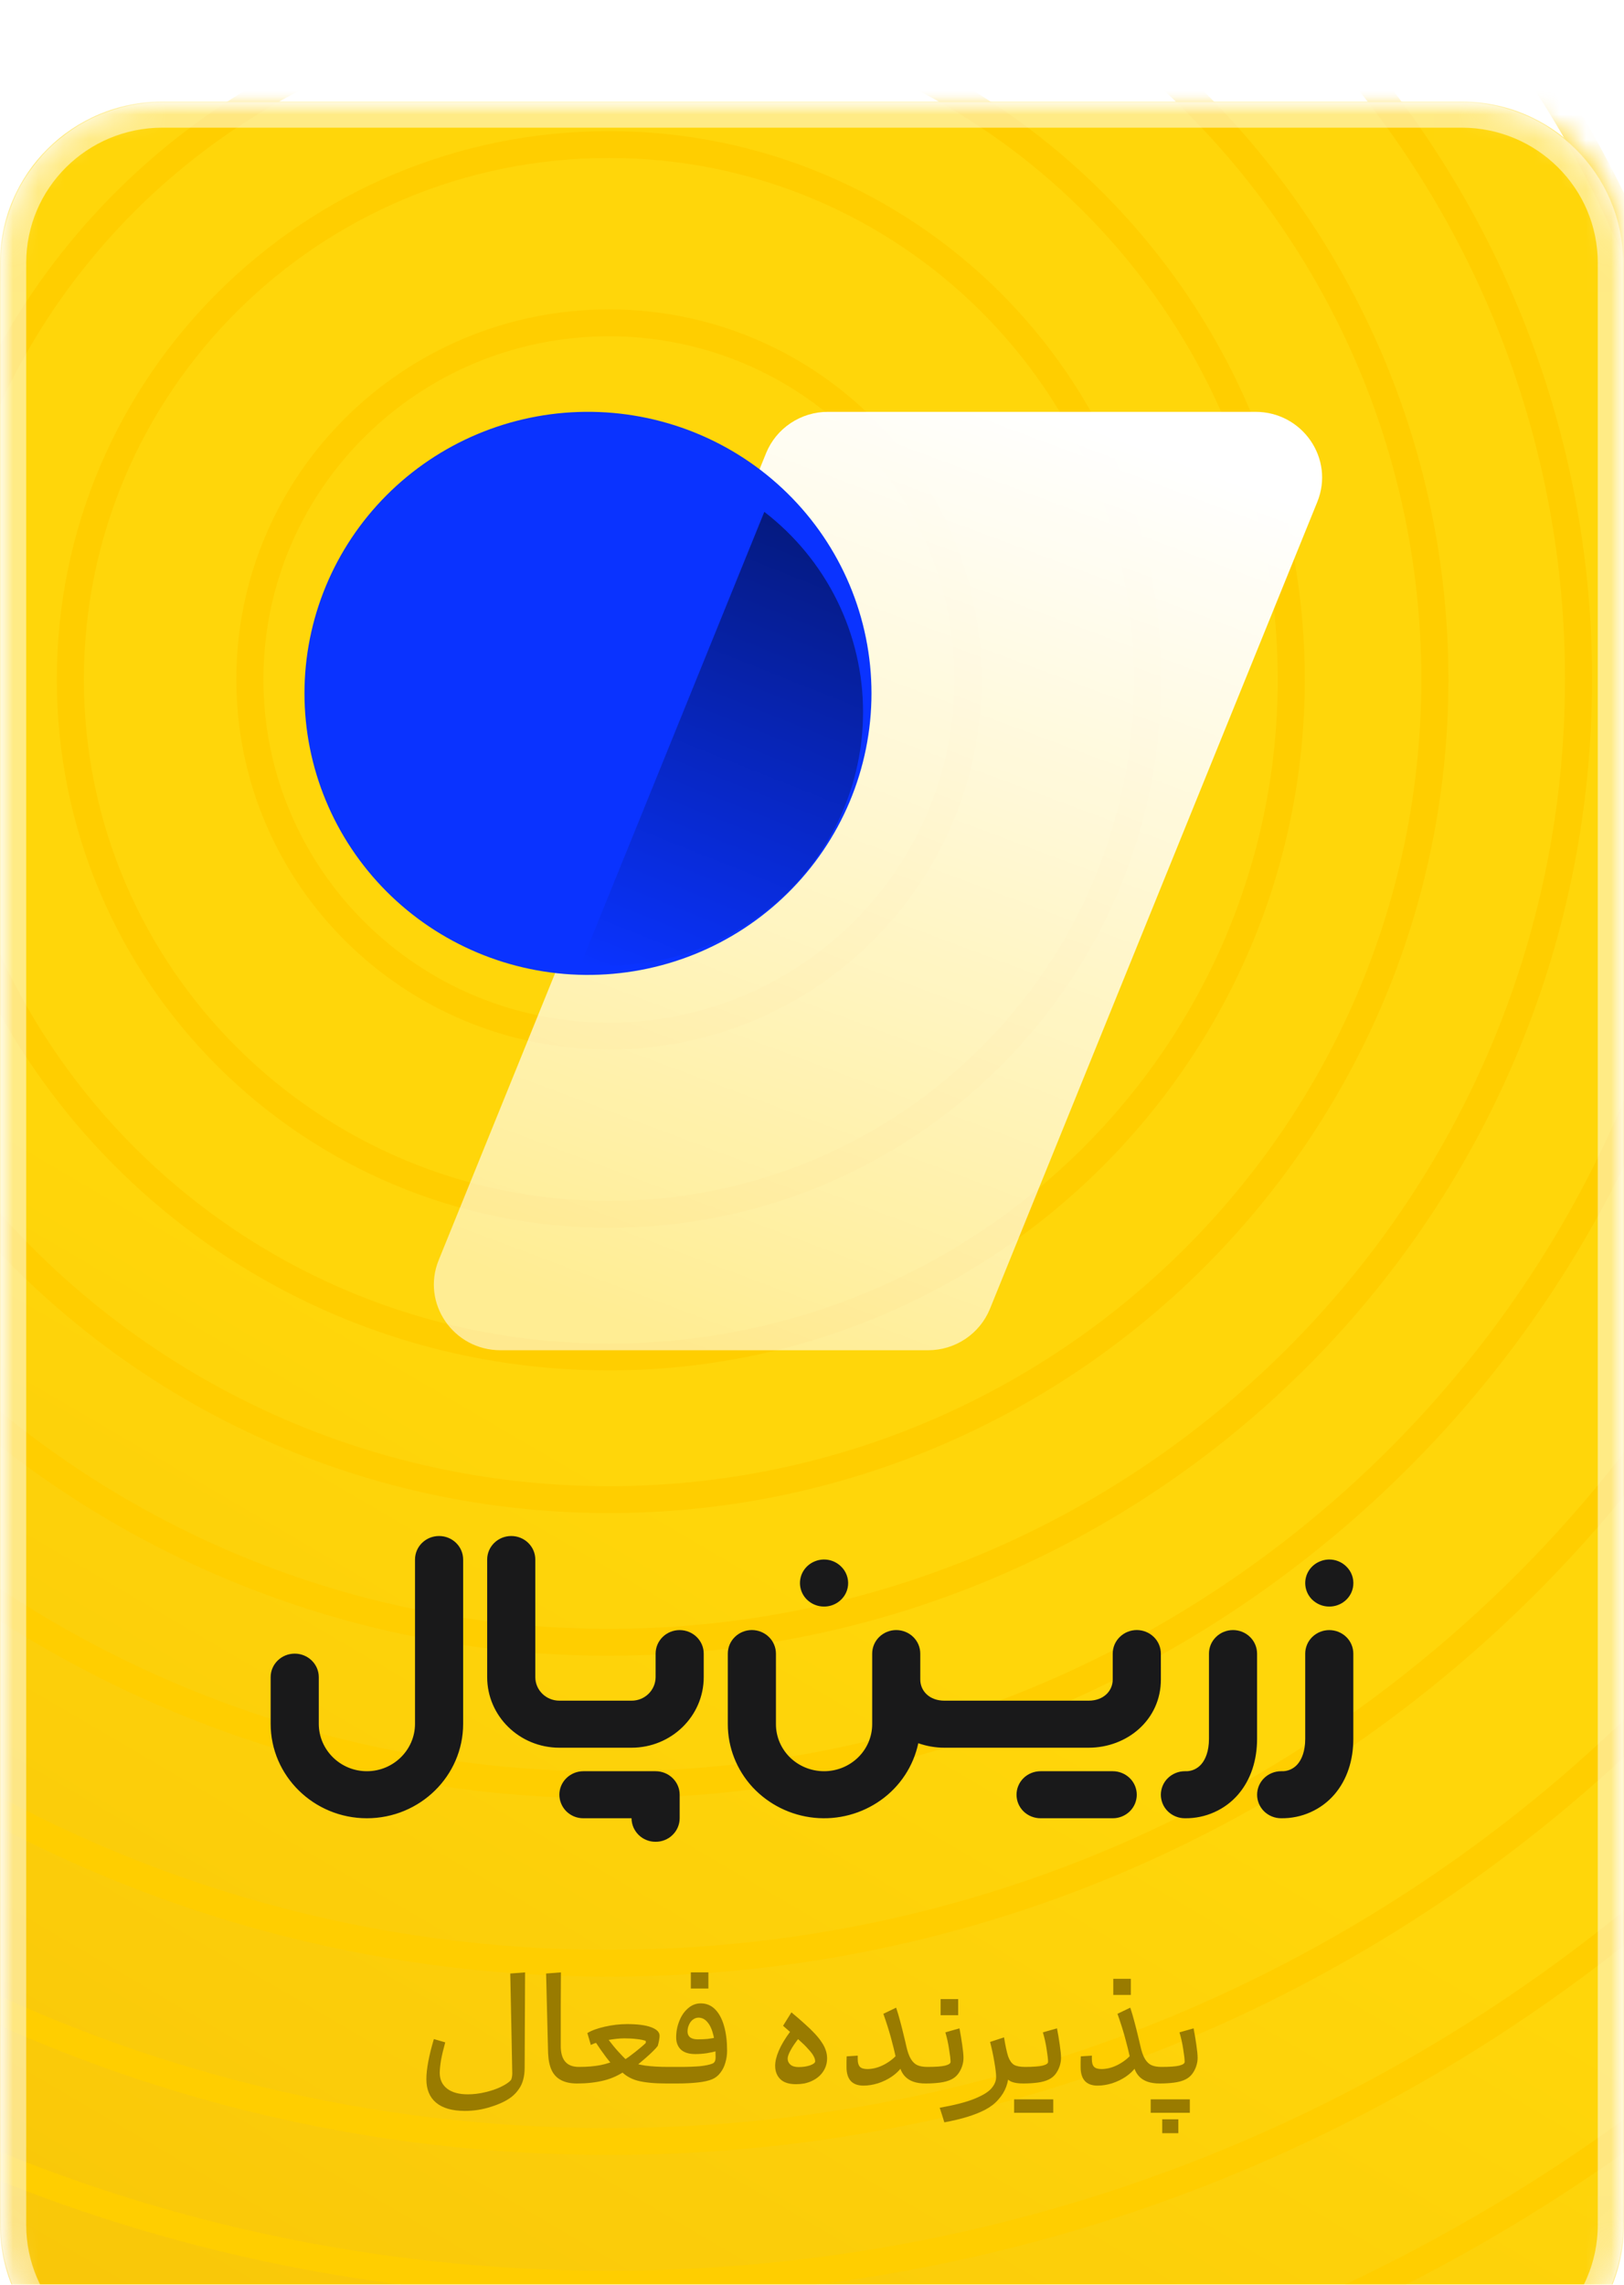 <svg width="64" height="90" viewBox="0 0 64 90" fill="none" xmlns="http://www.w3.org/2000/svg">
<g filter="url(#filter0_d_994_234)">
<mask id="mask0_994_234" style="mask-type:luminance" maskUnits="userSpaceOnUse" x="0" y="0" width="64" height="90">
<path d="M64 0H0V90H64V0Z" fill="white"/>
</mask>
<g mask="url(#mask0_994_234)">
<mask id="mask1_994_234" style="mask-type:luminance" maskUnits="userSpaceOnUse" x="0" y="0" width="64" height="90">
<path d="M57.6 0H6.4C2.865 0 0 2.844 0 6.353V83.647C0 87.156 2.865 90 6.4 90H57.6C61.135 90 64 87.156 64 83.647V6.353C64 2.844 61.135 0 57.6 0Z" fill="white"/>
</mask>
<g mask="url(#mask1_994_234)">
<path d="M57.6 0H6.4C2.865 0 0 2.844 0 6.353V83.647C0 87.156 2.865 90 6.4 90H57.6C61.135 90 64 87.156 64 83.647V6.353C64 2.844 61.135 0 57.6 0Z" fill="url(#paint0_linear_994_234)"/>
<path d="M56.149 93.177C59.624 91.49 62.962 89.537 66.133 87.337V86.04C62.212 88.819 58.027 91.21 53.636 93.177H56.149ZM65.571 93.177C65.758 93.06 65.946 92.942 66.133 92.822V93.177H65.571ZM31.023 93.177C44.133 91.852 56.175 86.857 66.133 79.222V77.878C54.49 87.026 39.871 92.47 24 92.47C15.026 92.48 6.142 90.711 -2.134 87.266V88.414C3.971 90.91 10.408 92.514 16.977 93.177H31.023Z" fill="#FFCE00"/>
<path d="M-2.134 81.005C5.849 84.54 14.693 86.506 24 86.506C40.122 86.506 54.856 80.608 66.133 70.867V69.455C54.956 79.399 40.189 85.447 24 85.447C14.679 85.447 5.83 83.443 -2.134 79.844V81.005Z" fill="#FFCE00"/>
<path d="M-2.134 74.791C5.733 78.692 14.607 80.887 24 80.887C40.544 80.887 55.484 74.077 66.133 63.126V61.585C55.635 72.807 40.644 79.829 24 79.829C14.589 79.829 5.706 77.585 -2.134 73.604V74.791Z" fill="#FFCE00"/>
<path d="M-2.134 66.798C5.526 71.287 14.46 73.864 24 73.864C41.419 73.864 56.819 65.275 66.133 52.13V50.248C57.12 63.837 41.614 72.805 24 72.805C14.784 72.819 5.742 70.314 -2.134 65.565V66.798Z" fill="#FFCE00"/>
<path d="M-2.134 58.401C5.453 63.899 14.606 66.855 24 66.84C43.612 66.84 60.255 54.218 66.133 36.71V32.867C61.555 51.75 44.427 65.781 24 65.781C14.564 65.796 5.385 62.739 -2.134 57.081V58.4V58.401Z" fill="#FFCE00"/>
<path d="M-2.134 51.155C4.999 57.642 14.325 61.235 24 61.221C45.396 61.221 62.741 44.004 62.741 22.765C62.755 13.648 59.492 4.825 53.54 -2.118H52.126C58.287 4.726 61.688 13.586 61.674 22.765C61.674 43.419 44.807 60.162 24 60.162C13.851 60.162 4.64 56.179 -2.134 49.702V51.155Z" fill="#FFCE00"/>
<path d="M-2.134 42.9C3.919 50.63 13.375 55.602 24 55.602C42.27 55.602 57.08 40.9 57.08 22.765C57.08 12.818 52.626 3.904 45.588 -2.118H43.914C51.287 3.705 56.013 12.687 56.013 22.765C56.013 40.316 41.68 54.543 23.999 54.543C13.208 54.543 3.665 49.245 -2.135 41.126L-2.134 42.9Z" fill="#FFCE00"/>
<path d="M-2.134 31.03C1.392 42.022 11.758 49.983 24 49.983C39.143 49.983 51.42 37.797 51.42 22.765C51.42 11.666 44.728 2.119 35.132 -2.118H32.158C42.718 1.292 50.354 11.143 50.354 22.765C50.354 37.212 38.554 48.925 24 48.925C10.605 48.925 -0.455 39.006 -2.134 26.163V31.03ZM-2.134 19.366V14.499C-0.953 10.837 0.993 7.463 3.578 4.6C6.164 1.736 9.329 -0.553 12.868 -2.118H15.841C6.326 0.954 -0.811 9.254 -2.134 19.366ZM4.084 -2.118C1.712 -0.245 -0.381 1.951 -2.134 4.405V2.627C-0.781 0.9 0.742 -0.689 2.411 -2.118H4.084ZM59.353 -2.118H60.655C62.985 1.257 64.829 4.939 66.133 8.82V12.662C64.844 7.351 62.542 2.335 59.353 -2.118Z" fill="#FFCE00"/>
<path fill-rule="evenodd" clip-rule="evenodd" d="M24 13.807C21.606 13.807 19.311 14.751 17.619 16.431C15.926 18.111 14.976 20.389 14.976 22.765C14.976 25.14 15.926 27.419 17.619 29.099C19.311 30.779 21.606 31.722 24 31.722C26.393 31.722 28.688 30.779 30.381 29.099C32.073 27.419 33.024 25.14 33.024 22.765C33.024 20.389 32.073 18.111 30.381 16.431C28.688 14.751 26.393 13.807 24 13.807ZM16.042 22.765C16.042 20.67 16.881 18.661 18.373 17.18C19.865 15.698 21.889 14.866 24 14.866C26.11 14.866 28.134 15.698 29.626 17.18C31.119 18.661 31.957 20.67 31.957 22.765C31.957 24.86 31.119 26.869 29.626 28.35C28.134 29.831 26.11 30.664 24 30.664C21.889 30.664 19.865 29.831 18.373 28.35C16.881 26.869 16.042 24.86 16.042 22.765Z" fill="#FFCE00"/>
<path fill-rule="evenodd" clip-rule="evenodd" d="M23.999 8.188C15.889 8.188 9.314 14.715 9.314 22.765C9.314 30.815 15.889 37.342 23.999 37.342C32.109 37.342 38.684 30.815 38.684 22.765C38.684 14.715 32.109 8.188 23.999 8.188ZM10.381 22.765C10.381 15.3 16.478 9.247 23.999 9.247C31.519 9.247 37.617 15.299 37.617 22.765C37.617 30.23 31.52 36.283 23.999 36.283C16.479 36.283 10.381 30.231 10.381 22.765Z" fill="#FFCE00"/>
<path fill-rule="evenodd" clip-rule="evenodd" d="M23.999 1.165C11.981 1.165 2.239 10.835 2.239 22.765C2.239 34.694 11.981 44.365 23.999 44.365C36.017 44.365 45.759 34.694 45.759 22.765C45.759 10.835 36.017 1.165 23.999 1.165ZM3.306 22.765C3.306 11.42 12.571 2.223 23.999 2.223C35.428 2.223 44.693 11.42 44.693 22.765C44.693 34.109 35.428 43.306 23.999 43.306C12.571 43.306 3.306 34.109 3.306 22.765Z" fill="#FFCE00"/>
<path d="M30.19 13.85C30.387 13.368 30.724 12.956 31.159 12.667C31.593 12.377 32.105 12.222 32.628 12.223H49.476C51.333 12.223 52.603 14.072 51.913 15.772L39.011 47.561C38.814 48.042 38.477 48.454 38.043 48.744C37.608 49.034 37.097 49.189 36.574 49.188H19.725C17.869 49.188 16.598 47.339 17.288 45.639L30.19 13.851V13.85Z" fill="url(#paint1_linear_994_234)"/>
<path d="M23.056 34.403C24.533 34.418 25.998 34.142 27.367 33.592C28.736 33.041 29.981 32.227 31.031 31.195C32.081 30.164 32.914 28.936 33.483 27.584C34.051 26.23 34.344 24.779 34.344 23.313C34.344 21.847 34.051 20.395 33.483 19.043C32.914 17.69 32.081 16.462 31.031 15.431C29.981 14.399 28.736 13.585 27.367 13.034C25.998 12.484 24.533 12.208 23.056 12.223C20.113 12.253 17.301 13.435 15.231 15.511C13.16 17.588 11.999 20.392 11.999 23.313C11.999 26.235 13.16 29.038 15.231 31.115C17.301 33.191 20.113 34.373 23.056 34.403Z" fill="#0A33FF"/>
<path d="M34.012 24.05C34.012 25.451 33.715 26.835 33.141 28.114C32.567 29.393 31.728 30.538 30.68 31.475C29.631 32.411 28.395 33.118 27.053 33.549C25.711 33.981 24.292 34.127 22.89 33.979L30.121 16.163C31.333 17.096 32.314 18.291 32.989 19.659C33.663 21.026 34.013 22.528 34.012 24.05Z" fill="url(#paint2_linear_994_234)"/>
<path fill-rule="evenodd" clip-rule="evenodd" d="M20.148 56.506C20.67 56.506 21.096 56.921 21.096 57.433V62.065C21.096 62.577 21.52 62.992 22.044 62.992H24.888C25.012 62.993 25.134 62.969 25.249 62.924C25.363 62.877 25.468 62.81 25.556 62.724C25.644 62.638 25.714 62.535 25.763 62.422C25.811 62.309 25.836 62.188 25.837 62.065V61.139C25.837 60.627 26.261 60.212 26.784 60.212C27.308 60.212 27.733 60.627 27.733 61.139V62.065C27.733 63.6 26.459 64.845 24.888 64.845H22.044C20.473 64.845 19.199 63.6 19.199 62.065V57.433C19.199 56.921 19.624 56.506 20.148 56.506ZM22.044 66.697C22.044 66.186 22.469 65.771 22.992 65.771H25.836C26.36 65.771 26.785 66.186 26.785 66.697V67.624C26.785 67.747 26.759 67.868 26.711 67.981C26.663 68.094 26.593 68.196 26.504 68.282C26.416 68.369 26.312 68.437 26.197 68.482C26.082 68.528 25.96 68.552 25.836 68.55C25.713 68.552 25.59 68.528 25.476 68.482C25.361 68.436 25.257 68.368 25.169 68.282C25.081 68.196 25.011 68.093 24.962 67.981C24.914 67.868 24.889 67.747 24.888 67.624H22.992C22.869 67.625 22.746 67.602 22.631 67.556C22.517 67.51 22.413 67.442 22.324 67.356C22.236 67.27 22.166 67.167 22.118 67.054C22.069 66.942 22.045 66.82 22.044 66.697ZM17.303 56.506C17.827 56.506 18.252 56.921 18.252 57.433V63.904C18.252 65.952 16.553 67.624 14.458 67.624C12.364 67.624 10.666 65.951 10.666 63.904V62.065C10.666 61.554 11.091 61.139 11.614 61.139C12.137 61.139 12.563 61.554 12.563 62.065V63.904C12.563 64.928 13.411 65.771 14.458 65.771C15.505 65.771 16.355 64.928 16.355 63.904V57.433C16.355 56.921 16.778 56.506 17.303 56.506ZM52.385 59.285C52.572 59.286 52.755 59.232 52.912 59.13C53.028 59.056 53.127 58.956 53.199 58.839C53.272 58.721 53.317 58.589 53.33 58.452C53.344 58.315 53.327 58.177 53.279 58.047C53.232 57.918 53.155 57.801 53.055 57.705C52.922 57.574 52.753 57.485 52.569 57.449C52.385 57.414 52.195 57.432 52.022 57.504C51.849 57.573 51.701 57.692 51.596 57.845C51.475 58.022 51.42 58.236 51.442 58.45C51.463 58.664 51.559 58.863 51.713 59.014C51.893 59.188 52.133 59.286 52.385 59.285ZM32.474 59.285C32.661 59.286 32.844 59.232 33 59.13C33.117 59.056 33.215 58.956 33.288 58.839C33.361 58.721 33.406 58.589 33.42 58.452C33.434 58.315 33.416 58.177 33.368 58.047C33.32 57.917 33.244 57.8 33.144 57.705C33.011 57.574 32.842 57.485 32.658 57.449C32.474 57.414 32.283 57.432 32.11 57.504C31.938 57.573 31.79 57.692 31.685 57.845C31.563 58.022 31.509 58.237 31.53 58.45C31.552 58.664 31.648 58.863 31.803 59.014C31.982 59.188 32.223 59.286 32.474 59.285ZM52.385 60.212C52.134 60.212 51.894 60.309 51.715 60.483C51.627 60.569 51.557 60.67 51.51 60.783C51.462 60.896 51.437 61.016 51.437 61.139V64.497C51.437 64.984 51.297 65.308 51.137 65.493C51.058 65.586 50.958 65.659 50.845 65.708C50.733 65.756 50.61 65.778 50.488 65.771C50.237 65.771 49.997 65.868 49.818 66.042C49.73 66.127 49.661 66.23 49.613 66.342C49.566 66.455 49.541 66.576 49.541 66.697C49.541 66.819 49.566 66.94 49.613 67.053C49.661 67.165 49.73 67.267 49.818 67.353C49.997 67.527 50.237 67.624 50.488 67.624C50.888 67.629 51.284 67.549 51.647 67.385C52.01 67.224 52.332 66.984 52.589 66.685C53.094 66.098 53.333 65.322 53.333 64.497V61.139C53.333 61.016 53.308 60.896 53.26 60.783C53.213 60.67 53.143 60.569 53.055 60.483C52.876 60.309 52.635 60.212 52.385 60.212ZM49.54 61.139C49.539 61.016 49.515 60.896 49.467 60.783C49.42 60.67 49.35 60.569 49.262 60.483C49.084 60.308 48.843 60.211 48.592 60.211C48.341 60.211 48.1 60.308 47.922 60.483C47.834 60.569 47.764 60.67 47.716 60.783C47.669 60.896 47.644 61.016 47.644 61.139V64.497C47.644 64.984 47.504 65.308 47.344 65.493C47.265 65.586 47.165 65.659 47.053 65.708C46.941 65.756 46.818 65.778 46.696 65.771C46.445 65.77 46.204 65.868 46.025 66.042C45.937 66.127 45.867 66.23 45.82 66.342C45.773 66.455 45.748 66.576 45.748 66.697C45.748 66.819 45.773 66.94 45.82 67.053C45.867 67.165 45.937 67.267 46.025 67.353C46.204 67.527 46.445 67.625 46.696 67.624C47.095 67.629 47.491 67.549 47.854 67.385C48.217 67.224 48.54 66.984 48.796 66.685C49.301 66.098 49.54 65.322 49.54 64.497V61.139ZM43.851 65.771H41.006C40.756 65.771 40.515 65.868 40.336 66.042C40.249 66.127 40.179 66.23 40.132 66.342C40.084 66.455 40.06 66.576 40.06 66.697C40.06 66.819 40.084 66.94 40.132 67.053C40.179 67.165 40.249 67.267 40.336 67.353C40.515 67.527 40.756 67.624 41.006 67.624H43.851C44.102 67.625 44.343 67.527 44.522 67.353C44.61 67.267 44.679 67.165 44.727 67.053C44.774 66.94 44.799 66.819 44.799 66.697C44.799 66.576 44.774 66.455 44.727 66.342C44.679 66.23 44.61 66.127 44.522 66.042C44.343 65.868 44.102 65.77 43.851 65.771ZM45.748 61.139C45.748 61.016 45.723 60.896 45.675 60.783C45.628 60.67 45.558 60.569 45.47 60.483C45.291 60.308 45.05 60.21 44.799 60.21C44.548 60.21 44.307 60.308 44.129 60.483C44.041 60.569 43.971 60.67 43.923 60.783C43.876 60.896 43.851 61.016 43.851 61.139V62.158C43.851 62.608 43.492 62.992 42.903 62.992H37.215C36.627 62.992 36.267 62.608 36.267 62.158V61.139C36.267 61.016 36.242 60.896 36.195 60.783C36.147 60.67 36.078 60.569 35.99 60.483C35.811 60.308 35.57 60.211 35.319 60.211C35.069 60.211 34.828 60.308 34.649 60.483C34.561 60.569 34.492 60.67 34.444 60.783C34.396 60.896 34.372 61.016 34.372 61.139V63.918C34.372 64.409 34.171 64.882 33.816 65.228C33.458 65.577 32.976 65.772 32.474 65.771C31.972 65.771 31.489 65.576 31.133 65.228C30.958 65.057 30.819 64.853 30.723 64.628C30.628 64.403 30.579 64.162 30.579 63.918V61.139C30.578 61.016 30.554 60.896 30.506 60.783C30.459 60.67 30.389 60.569 30.301 60.483C30.122 60.308 29.881 60.21 29.63 60.21C29.379 60.21 29.138 60.308 28.959 60.483C28.872 60.569 28.802 60.67 28.754 60.783C28.707 60.896 28.682 61.016 28.682 61.139V63.918C28.682 64.836 29.031 65.72 29.66 66.402C30.296 67.084 31.161 67.512 32.092 67.605C33.024 67.698 33.957 67.45 34.717 66.907C35.472 66.369 35.997 65.57 36.189 64.668C36.518 64.784 36.865 64.845 37.215 64.845H42.904C44.41 64.845 45.749 63.754 45.749 62.158L45.748 61.139Z" fill="#19191A"/>
</g>
<path d="M57.6 0.529H6.4C3.16 0.529 0.533 3.137 0.533 6.353V83.647C0.533 86.863 3.16 89.47 6.4 89.47H57.6C60.84 89.47 63.466 86.863 63.466 83.647V6.353C63.466 3.137 60.84 0.529 57.6 0.529Z" stroke="white" stroke-opacity="0.5"/>
<path d="M20.676 77.453C20.676 77.622 20.657 77.777 20.619 77.92C20.581 78.062 20.523 78.188 20.443 78.297C20.368 78.409 20.273 78.51 20.16 78.6C19.959 78.754 19.691 78.883 19.355 78.988C19.022 79.097 18.678 79.152 18.323 79.152C17.82 79.152 17.44 79.043 17.183 78.825C16.929 78.612 16.803 78.304 16.803 77.903C16.803 77.513 16.901 76.986 17.098 76.322L17.546 76.452C17.474 76.71 17.419 76.942 17.381 77.149C17.347 77.355 17.33 77.524 17.33 77.655C17.33 77.918 17.427 78.124 17.619 78.274C17.812 78.424 18.084 78.499 18.436 78.499C18.663 78.499 18.892 78.471 19.122 78.415C19.353 78.362 19.557 78.293 19.735 78.207C19.916 78.12 20.047 78.034 20.126 77.948C20.149 77.918 20.164 77.88 20.171 77.835C20.183 77.786 20.188 77.732 20.188 77.672C20.173 76.779 20.16 76.118 20.149 75.687C20.141 75.251 20.128 74.603 20.109 73.74L20.693 73.695L20.676 77.453ZM22.74 78.072C22.491 78.072 22.283 78.028 22.116 77.942C21.95 77.856 21.825 77.726 21.742 77.554C21.659 77.378 21.612 77.155 21.6 76.885C21.574 75.834 21.547 74.787 21.521 73.74L22.105 73.695C22.101 74.303 22.099 74.754 22.099 75.051C22.099 75.347 22.099 75.789 22.099 76.378V76.575C22.096 76.853 22.152 77.063 22.269 77.205C22.387 77.347 22.568 77.419 22.814 77.419L22.74 78.072ZM26.266 78.072C25.786 78.072 25.402 78.034 25.115 77.959C24.832 77.88 24.595 77.732 24.406 77.515L24.282 77.498C24.168 77.385 24.038 77.233 23.89 77.042C23.743 76.847 23.601 76.644 23.465 76.435L23.97 76.333C24.102 76.509 24.234 76.671 24.367 76.817C24.499 76.963 24.616 77.082 24.718 77.172C24.938 77.265 25.176 77.331 25.433 77.368C25.694 77.402 25.994 77.419 26.334 77.419L26.266 78.072ZM24.713 75.732C25.121 75.732 25.436 75.772 25.66 75.855C25.883 75.938 25.994 76.05 25.994 76.193C25.994 76.238 25.987 76.301 25.971 76.384C25.956 76.463 25.939 76.532 25.921 76.592C25.837 76.705 25.673 76.868 25.427 77.082C25.181 77.295 24.981 77.456 24.826 77.565L24.718 77.52C24.427 77.73 24.121 77.875 23.8 77.953C23.482 78.032 23.13 78.072 22.745 78.072C22.726 78.072 22.711 78.049 22.699 78.004C22.684 77.959 22.677 77.897 22.677 77.818C22.677 77.732 22.684 77.659 22.699 77.599C22.715 77.539 22.733 77.494 22.756 77.464C22.775 77.434 22.794 77.419 22.813 77.419C23.142 77.419 23.429 77.395 23.675 77.346C23.921 77.297 24.149 77.218 24.361 77.11L24.588 77.155C24.701 77.083 24.851 76.975 25.036 76.828C25.221 76.682 25.359 76.564 25.45 76.474V76.395C25.363 76.362 25.244 76.337 25.093 76.322C24.945 76.303 24.782 76.294 24.605 76.294C24.416 76.294 24.189 76.318 23.924 76.367C23.66 76.412 23.446 76.474 23.284 76.553L23.147 76.086C23.31 75.985 23.541 75.9 23.839 75.833C24.138 75.765 24.429 75.732 24.713 75.732ZM27.617 74.916C27.84 74.916 28.029 74.995 28.184 75.152C28.339 75.31 28.456 75.529 28.535 75.81C28.615 76.088 28.654 76.412 28.654 76.783C28.654 76.941 28.632 77.096 28.586 77.25C28.545 77.4 28.479 77.533 28.388 77.65C28.301 77.766 28.195 77.85 28.07 77.903C27.93 77.963 27.739 78.006 27.497 78.032C27.256 78.058 26.983 78.072 26.681 78.072H26.267C26.248 78.072 26.233 78.049 26.222 78.004C26.206 77.959 26.199 77.897 26.199 77.818C26.199 77.732 26.206 77.659 26.222 77.599C26.237 77.539 26.256 77.494 26.278 77.464C26.297 77.434 26.316 77.419 26.335 77.419H26.817C27.108 77.419 27.363 77.409 27.583 77.391C27.802 77.368 27.97 77.333 28.087 77.284C28.125 77.265 28.153 77.237 28.172 77.2C28.191 77.158 28.201 77.102 28.201 77.031C28.201 76.693 28.172 76.408 28.116 76.176C28.059 75.943 27.98 75.769 27.877 75.653C27.779 75.536 27.662 75.478 27.526 75.478C27.447 75.478 27.373 75.505 27.305 75.557C27.24 75.606 27.189 75.673 27.152 75.76C27.114 75.842 27.095 75.932 27.095 76.03C27.095 76.123 27.129 76.198 27.197 76.255C27.269 76.307 27.369 76.333 27.497 76.333C27.634 76.333 27.762 76.328 27.883 76.317C28.004 76.301 28.138 76.279 28.286 76.249V76.783C28.157 76.821 28.014 76.853 27.855 76.879C27.696 76.902 27.545 76.913 27.401 76.913C27.152 76.913 26.962 76.855 26.834 76.738C26.709 76.618 26.647 76.457 26.647 76.255C26.647 76.03 26.688 75.814 26.772 75.608C26.855 75.398 26.97 75.231 27.118 75.107C27.265 74.979 27.431 74.916 27.617 74.916ZM27.917 74.331C27.762 74.331 27.645 74.331 27.566 74.331C27.49 74.331 27.377 74.331 27.225 74.331V73.695C27.38 73.695 27.496 73.695 27.571 73.695C27.651 73.695 27.766 73.695 27.917 73.695V74.331ZM31.189 75.27C31.389 75.435 31.563 75.585 31.71 75.72C31.858 75.851 31.985 75.973 32.09 76.086C32.215 76.217 32.313 76.339 32.385 76.452C32.461 76.564 32.514 76.671 32.544 76.772C32.578 76.869 32.595 76.973 32.595 77.082C32.595 77.22 32.569 77.347 32.516 77.464C32.463 77.58 32.391 77.681 32.3 77.768C32.213 77.85 32.109 77.92 31.988 77.976C31.898 78.017 31.799 78.049 31.694 78.072C31.588 78.09 31.48 78.1 31.37 78.1C31.094 78.1 30.888 78.034 30.752 77.903C30.616 77.768 30.548 77.591 30.548 77.374C30.548 77.205 30.595 77.008 30.69 76.783C30.784 76.558 30.937 76.303 31.149 76.018L31.489 76.277C31.342 76.461 31.23 76.624 31.155 76.767C31.079 76.905 31.041 77.014 31.041 77.093C31.041 77.186 31.077 77.265 31.149 77.329C31.221 77.392 31.329 77.425 31.472 77.425C31.642 77.425 31.794 77.402 31.926 77.357C32.058 77.308 32.124 77.256 32.124 77.2C32.124 77.136 32.104 77.066 32.062 76.992C32.024 76.916 31.951 76.821 31.841 76.705C31.754 76.603 31.627 76.48 31.461 76.333C31.298 76.183 31.098 76.005 30.86 75.799L31.189 75.27ZM36.479 78.072C36.294 78.072 36.135 78.049 36.003 78.004C35.87 77.959 35.759 77.89 35.668 77.796C35.577 77.702 35.509 77.582 35.464 77.436L35.532 77.43C35.434 77.569 35.301 77.695 35.135 77.807C34.972 77.916 34.793 78.002 34.596 78.066C34.4 78.126 34.211 78.156 34.029 78.156C33.81 78.156 33.644 78.096 33.53 77.976C33.417 77.852 33.36 77.67 33.36 77.43C33.36 77.355 33.36 77.29 33.36 77.233C33.36 77.173 33.362 77.096 33.366 77.003L33.802 76.975V77.115C33.802 77.254 33.831 77.353 33.887 77.413C33.944 77.473 34.042 77.503 34.182 77.503C34.383 77.503 34.587 77.453 34.795 77.352C35.003 77.25 35.186 77.115 35.345 76.947L35.316 77.098C35.252 76.81 35.182 76.528 35.107 76.255C35.031 75.977 34.933 75.668 34.812 75.327L35.316 75.085C35.377 75.268 35.432 75.454 35.481 75.642C35.53 75.825 35.579 76.02 35.628 76.227C35.659 76.346 35.687 76.466 35.713 76.587C35.763 76.812 35.823 76.984 35.895 77.104C35.967 77.224 36.054 77.307 36.156 77.352C36.258 77.397 36.388 77.419 36.547 77.419L36.479 78.072ZM37.812 75.9C37.849 76.092 37.885 76.305 37.919 76.542C37.953 76.774 37.97 76.948 37.97 77.065C37.97 77.173 37.952 77.284 37.914 77.397C37.876 77.509 37.821 77.612 37.749 77.706C37.677 77.796 37.59 77.865 37.488 77.914C37.367 77.974 37.218 78.015 37.04 78.038C36.866 78.06 36.679 78.072 36.479 78.072C36.46 78.072 36.445 78.049 36.434 78.004C36.419 77.959 36.411 77.897 36.411 77.818C36.411 77.732 36.419 77.659 36.434 77.599C36.449 77.539 36.468 77.494 36.49 77.464C36.509 77.434 36.528 77.419 36.547 77.419C36.872 77.419 37.105 77.402 37.245 77.368C37.388 77.331 37.46 77.282 37.46 77.222C37.46 77.121 37.441 76.956 37.403 76.727C37.369 76.498 37.32 76.275 37.256 76.058L37.812 75.9ZM37.761 75.383C37.605 75.383 37.488 75.383 37.409 75.383C37.333 75.383 37.22 75.383 37.069 75.383V74.747C37.224 74.747 37.339 74.747 37.415 74.747C37.494 74.747 37.609 74.747 37.761 74.747V75.383ZM40.322 78.072C40.141 78.072 39.993 78.051 39.88 78.01C39.77 77.968 39.695 77.904 39.653 77.818L39.755 77.616C39.755 77.822 39.721 78.017 39.653 78.201C39.585 78.385 39.481 78.553 39.341 78.707C39.205 78.865 39.029 79 38.814 79.112C38.617 79.213 38.385 79.305 38.116 79.388C37.848 79.47 37.547 79.541 37.215 79.602C37.173 79.474 37.143 79.377 37.124 79.309C37.101 79.245 37.071 79.152 37.033 79.028C37.631 78.922 38.092 78.803 38.417 78.668C38.746 78.533 38.967 78.394 39.081 78.252C39.198 78.112 39.256 77.968 39.256 77.818C39.256 77.695 39.234 77.499 39.188 77.233C39.143 76.963 39.086 76.697 39.018 76.435L39.568 76.255C39.625 76.603 39.68 76.857 39.733 77.014C39.789 77.168 39.865 77.274 39.959 77.335C40.058 77.391 40.202 77.419 40.391 77.419L40.322 78.072ZM41.655 75.9C41.693 76.092 41.729 76.305 41.763 76.542C41.797 76.774 41.814 76.948 41.814 77.065C41.814 77.173 41.795 77.284 41.757 77.397C41.719 77.509 41.664 77.612 41.593 77.706C41.521 77.796 41.434 77.865 41.332 77.914C41.211 77.974 41.062 78.015 40.884 78.038C40.71 78.06 40.523 78.072 40.322 78.072C40.303 78.072 40.288 78.049 40.277 78.004C40.262 77.959 40.254 77.897 40.254 77.818C40.254 77.732 40.262 77.659 40.277 77.599C40.292 77.539 40.311 77.494 40.334 77.464C40.352 77.434 40.371 77.419 40.391 77.419C40.716 77.419 40.948 77.402 41.088 77.368C41.232 77.331 41.303 77.282 41.303 77.222C41.303 77.121 41.284 76.956 41.247 76.727C41.213 76.498 41.164 76.275 41.099 76.058L41.655 75.9ZM39.965 78.696C40.147 78.696 40.281 78.696 40.368 78.696C40.455 78.696 40.587 78.696 40.765 78.696V79.225C40.583 79.225 40.449 79.225 40.362 79.225C40.271 79.225 40.139 79.225 39.965 79.225V78.696ZM41.508 79.225C41.326 79.225 41.192 79.225 41.105 79.225C41.018 79.225 40.886 79.225 40.708 79.225V78.696C40.889 78.696 41.023 78.696 41.111 78.696C41.201 78.696 41.334 78.696 41.508 78.696V79.225ZM45.705 78.072C45.52 78.072 45.361 78.049 45.229 78.004C45.096 77.959 44.985 77.89 44.894 77.796C44.803 77.702 44.736 77.582 44.69 77.436L44.758 77.43C44.66 77.569 44.528 77.695 44.361 77.807C44.199 77.916 44.019 78.002 43.822 78.066C43.626 78.126 43.437 78.156 43.255 78.156C43.036 78.156 42.87 78.096 42.756 77.976C42.643 77.852 42.586 77.67 42.586 77.43C42.586 77.355 42.586 77.29 42.586 77.233C42.586 77.173 42.588 77.096 42.592 77.003L43.029 76.975V77.115C43.029 77.254 43.057 77.353 43.114 77.413C43.17 77.473 43.269 77.503 43.408 77.503C43.609 77.503 43.813 77.453 44.021 77.352C44.229 77.25 44.412 77.115 44.571 76.947L44.543 77.098C44.478 76.81 44.409 76.528 44.333 76.255C44.257 75.977 44.159 75.668 44.038 75.327L44.543 75.085C44.603 75.268 44.658 75.454 44.707 75.642C44.756 75.825 44.806 76.02 44.855 76.227C44.885 76.346 44.913 76.466 44.94 76.587C44.989 76.812 45.049 76.984 45.121 77.104C45.193 77.224 45.28 77.307 45.382 77.352C45.484 77.397 45.614 77.419 45.773 77.419L45.705 78.072ZM44.565 74.584C44.41 74.584 44.293 74.584 44.214 74.584C44.138 74.584 44.025 74.584 43.873 74.584V73.948C44.029 73.948 44.144 73.948 44.219 73.948C44.299 73.948 44.414 73.948 44.565 73.948V74.584ZM47.038 75.9C47.075 76.092 47.112 76.305 47.146 76.542C47.18 76.774 47.197 76.948 47.197 77.065C47.197 77.173 47.178 77.284 47.14 77.397C47.102 77.509 47.047 77.612 46.975 77.706C46.904 77.796 46.817 77.865 46.715 77.914C46.593 77.974 46.444 78.015 46.267 78.038C46.093 78.06 45.906 78.072 45.705 78.072C45.686 78.072 45.671 78.049 45.66 78.004C45.645 77.959 45.637 77.897 45.637 77.818C45.637 77.732 45.645 77.659 45.66 77.599C45.675 77.539 45.694 77.494 45.717 77.464C45.736 77.434 45.754 77.419 45.773 77.419C46.099 77.419 46.331 77.402 46.471 77.368C46.615 77.331 46.686 77.282 46.686 77.222C46.686 77.121 46.667 76.956 46.63 76.727C46.596 76.498 46.547 76.275 46.482 76.058L47.038 75.9ZM45.348 78.696C45.529 78.696 45.663 78.696 45.751 78.696C45.838 78.696 45.97 78.696 46.148 78.696V79.225C45.966 79.225 45.832 79.225 45.745 79.225C45.654 79.225 45.522 79.225 45.348 79.225V78.696ZM46.89 79.225C46.709 79.225 46.575 79.225 46.488 79.225C46.401 79.225 46.269 79.225 46.091 79.225V78.696C46.272 78.696 46.406 78.696 46.493 78.696C46.584 78.696 46.717 78.696 46.89 78.696V79.225ZM46.437 80.029C46.293 80.029 46.185 80.029 46.114 80.029C46.045 80.029 45.941 80.029 45.802 80.029V79.483C45.945 79.483 46.051 79.483 46.119 79.483C46.191 79.483 46.297 79.483 46.437 79.483V80.029Z" fill="#997B00"/>
</g>
</g>
<defs>
<filter id="filter0_d_994_234" x="-4" y="0" width="72" height="98" filterUnits="userSpaceOnUse" color-interpolation-filters="sRGB">
<feFlood flood-opacity="0" result="BackgroundImageFix"/>
<feColorMatrix in="SourceAlpha" type="matrix" values="0 0 0 0 0 0 0 0 0 0 0 0 0 0 0 0 0 0 127 0" result="hardAlpha"/>
<feOffset dy="4"/>
<feGaussianBlur stdDeviation="2"/>
<feComposite in2="hardAlpha" operator="out"/>
<feColorMatrix type="matrix" values="0 0 0 0 0 0 0 0 0 0 0 0 0 0 0 0 0 0 0.25 0"/>
<feBlend mode="normal" in2="BackgroundImageFix" result="effect1_dropShadow_994_234"/>
<feBlend mode="normal" in="SourceGraphic" in2="effect1_dropShadow_994_234" result="shape"/>
</filter>
<linearGradient id="paint0_linear_994_234" x1="48" y1="23.437" x2="-2.692" y2="110.116" gradientUnits="userSpaceOnUse">
<stop offset="0.377" stop-color="#FFD60A"/>
<stop offset="1" stop-color="#F5BE09"/>
</linearGradient>
<linearGradient id="paint1_linear_994_234" x1="41.541" y1="12.223" x2="27.648" y2="49.305" gradientUnits="userSpaceOnUse">
<stop stop-color="white"/>
<stop offset="1" stop-color="white" stop-opacity="0.56"/>
</linearGradient>
<linearGradient id="paint2_linear_994_234" x1="30.047" y1="16.176" x2="22.955" y2="33.983" gradientUnits="userSpaceOnUse">
<stop stop-color="#051A80"/>
<stop offset="1" stop-color="#0A33FF"/>
</linearGradient>
</defs>
</svg>
